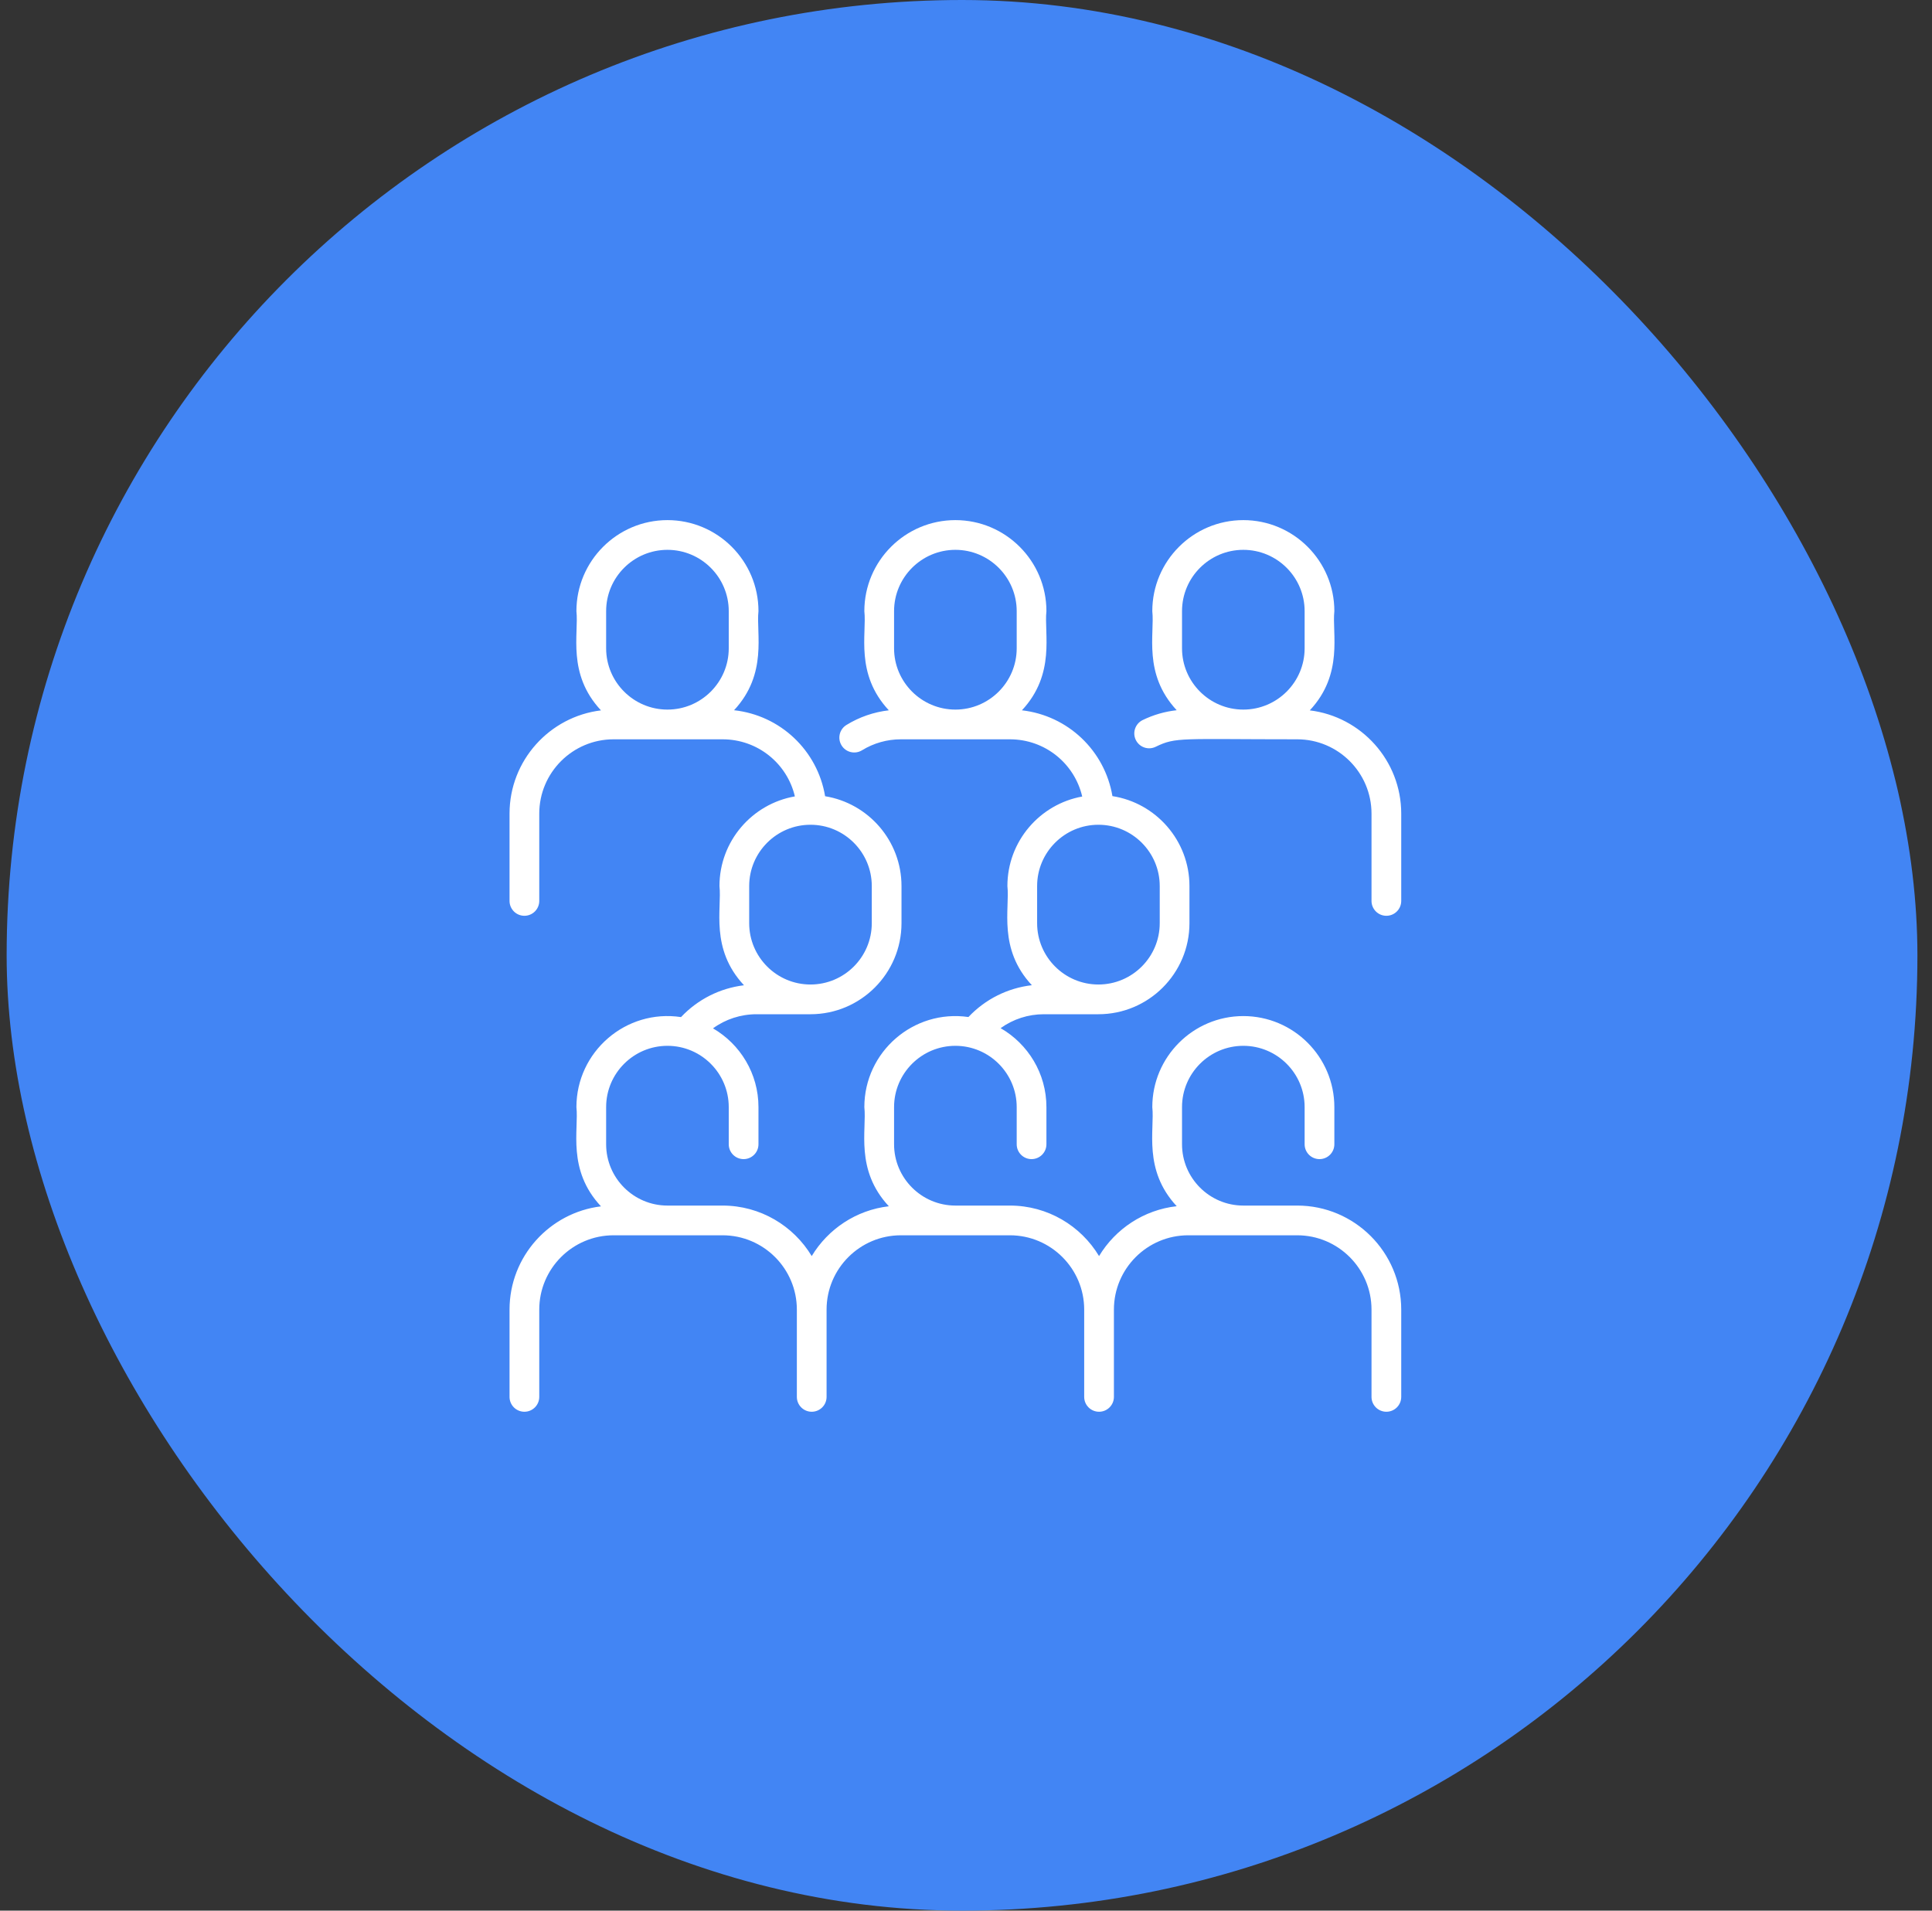 <svg width="91" height="90" viewBox="0 0 91 90" fill="none" xmlns="http://www.w3.org/2000/svg">
<rect x="0" y="0" width="91" height="90" fill="#333333" stroke="none"/>
<rect x="0.313" width="90" height="90" rx="45" fill="#4285F4"/>
<g clip-path="url(#clip0_3408_29369)">
<path d="M61.1 56.788H58.562C56.97 56.788 55.675 55.492 55.675 53.9V52.15C55.675 50.558 56.97 49.263 58.562 49.263C60.155 49.263 61.45 50.558 61.45 52.15V53.9C61.45 54.287 61.763 54.6 62.15 54.6C62.537 54.6 62.85 54.287 62.85 53.9V52.15C62.85 49.786 60.927 47.862 58.562 47.862C56.198 47.862 54.275 49.786 54.275 52.15C54.393 53.206 53.826 55.1 55.425 56.818C53.873 56.99 52.537 57.889 51.767 59.167C50.908 57.742 49.347 56.788 47.567 56.788H45C43.408 56.788 42.112 55.492 42.112 53.9V52.15C42.112 50.558 43.408 49.263 45 49.263C46.592 49.263 47.888 50.558 47.888 52.15V53.9C47.888 54.287 48.201 54.6 48.587 54.6C48.974 54.6 49.288 54.287 49.288 53.9V52.15C49.288 50.561 48.418 49.172 47.13 48.431C47.718 48.008 48.426 47.775 49.171 47.775H51.737C54.102 47.775 56.025 45.852 56.025 43.488V41.738C56.025 39.598 54.449 37.819 52.397 37.501C52.036 35.356 50.301 33.707 48.134 33.459C49.736 31.741 49.17 29.829 49.288 28.788C49.288 26.423 47.364 24.5 45 24.5C42.636 24.5 40.712 26.423 40.712 28.788C40.832 29.849 40.261 31.738 41.865 33.459C41.158 33.541 40.477 33.775 39.868 34.15C39.539 34.352 39.436 34.783 39.639 35.112C39.841 35.442 40.273 35.544 40.602 35.342C41.151 35.004 41.784 34.825 42.433 34.825H47.567C49.224 34.825 50.611 35.965 50.974 37.52C48.973 37.881 47.45 39.634 47.45 41.737C47.569 42.799 46.998 44.687 48.602 46.408C47.459 46.54 46.408 47.067 45.614 47.907C43.022 47.533 40.712 49.55 40.712 52.15C40.832 53.211 40.261 55.1 41.866 56.821C40.324 57 38.999 57.896 38.233 59.167C37.375 57.742 35.814 56.788 34.033 56.788H31.438C29.845 56.788 28.55 55.492 28.55 53.9V52.15C28.55 50.558 29.845 49.263 31.438 49.263C33.03 49.263 34.325 50.558 34.325 52.15V53.9C34.325 54.287 34.638 54.6 35.025 54.6C35.412 54.6 35.725 54.287 35.725 53.9V52.15C35.725 50.567 34.862 49.183 33.583 48.44C34.173 48.011 34.887 47.775 35.638 47.775H38.175C40.539 47.775 42.462 45.852 42.462 43.487V41.737C42.462 39.608 40.902 37.837 38.864 37.506C38.505 35.35 36.756 33.693 34.575 33.455C36.173 31.738 35.608 29.832 35.725 28.788C35.725 26.423 33.802 24.5 31.438 24.5C29.073 24.5 27.15 26.423 27.15 28.788C27.269 29.848 26.697 31.741 28.307 33.462C25.884 33.756 24 35.824 24 38.325V42.438C24 42.824 24.313 43.138 24.7 43.138C25.087 43.138 25.4 42.824 25.4 42.438V38.325C25.4 36.395 26.97 34.825 28.9 34.825H34.033C35.689 34.825 37.075 35.963 37.44 37.514C35.425 37.864 33.888 39.624 33.888 41.737C34.007 42.799 33.435 44.69 35.043 46.411C33.908 46.548 32.865 47.075 32.077 47.91C29.474 47.519 27.15 49.544 27.15 52.15C27.269 53.21 26.697 55.103 28.307 56.825C25.884 57.119 24 59.187 24 61.688V65.8C24 66.187 24.313 66.5 24.7 66.5C25.087 66.5 25.4 66.187 25.4 65.8V61.688C25.4 59.758 26.97 58.188 28.9 58.188H34.033C35.963 58.188 37.533 59.758 37.533 61.688V65.8C37.533 66.187 37.847 66.5 38.233 66.5C38.62 66.5 38.933 66.187 38.933 65.8V61.688C38.933 59.758 40.504 58.188 42.433 58.188H47.567C49.497 58.188 51.067 59.758 51.067 61.688V65.8C51.067 66.187 51.38 66.5 51.767 66.5C52.153 66.5 52.467 66.187 52.467 65.8V61.688C52.467 59.758 54.037 58.188 55.967 58.188H61.1C63.03 58.188 64.6 59.758 64.6 61.688V65.8C64.6 66.187 64.913 66.5 65.3 66.5C65.687 66.5 66 66.187 66 65.8V61.688C66 58.986 63.802 56.788 61.1 56.788ZM42.112 28.788C42.112 27.195 43.408 25.9 45 25.9C46.592 25.9 47.888 27.195 47.888 28.788V30.538C47.888 32.13 46.592 33.425 45 33.425C43.408 33.425 42.112 32.13 42.112 30.538V28.788ZM48.85 41.737C48.85 40.145 50.145 38.85 51.737 38.85C53.33 38.85 54.625 40.145 54.625 41.737V43.487C54.625 45.08 53.33 46.375 51.737 46.375C50.145 46.375 48.85 45.08 48.85 43.487V41.737ZM28.55 28.788C28.55 27.195 29.845 25.9 31.438 25.9C33.03 25.9 34.325 27.195 34.325 28.788V30.538C34.325 32.13 33.03 33.425 31.438 33.425C29.845 33.425 28.55 32.13 28.55 30.538V28.788ZM35.288 41.737C35.288 40.145 36.583 38.85 38.175 38.85C39.767 38.85 41.062 40.145 41.062 41.737V43.487C41.062 45.08 39.767 46.375 38.175 46.375C36.583 46.375 35.288 45.08 35.288 43.487V41.737ZM61.693 33.462C63.3 31.743 62.733 29.828 62.85 28.788C62.85 26.423 60.927 24.5 58.562 24.5C56.198 24.5 54.275 26.423 54.275 28.788C54.394 29.851 53.824 31.735 55.424 33.455C54.867 33.516 54.329 33.671 53.82 33.919C53.473 34.089 53.328 34.508 53.498 34.855C53.668 35.203 54.087 35.347 54.434 35.177C55.396 34.708 55.614 34.825 61.1 34.825C63.03 34.825 64.6 36.395 64.6 38.325V42.438C64.6 42.824 64.913 43.138 65.3 43.138C65.687 43.138 66 42.824 66 42.438V38.325C66 35.824 64.116 33.756 61.693 33.462ZM55.675 28.788C55.675 27.195 56.97 25.9 58.562 25.9C60.155 25.9 61.45 27.195 61.45 28.788V30.538C61.45 32.13 60.155 33.425 58.562 33.425C56.97 33.425 55.675 32.13 55.675 30.538V28.788Z" fill="white"/>
</g>
<defs>
<clipPath id="clip0_3408_29369">
<rect width="42" height="42" fill="white" transform="translate(24 24.5)"/>
</clipPath>
</defs>
</svg>

